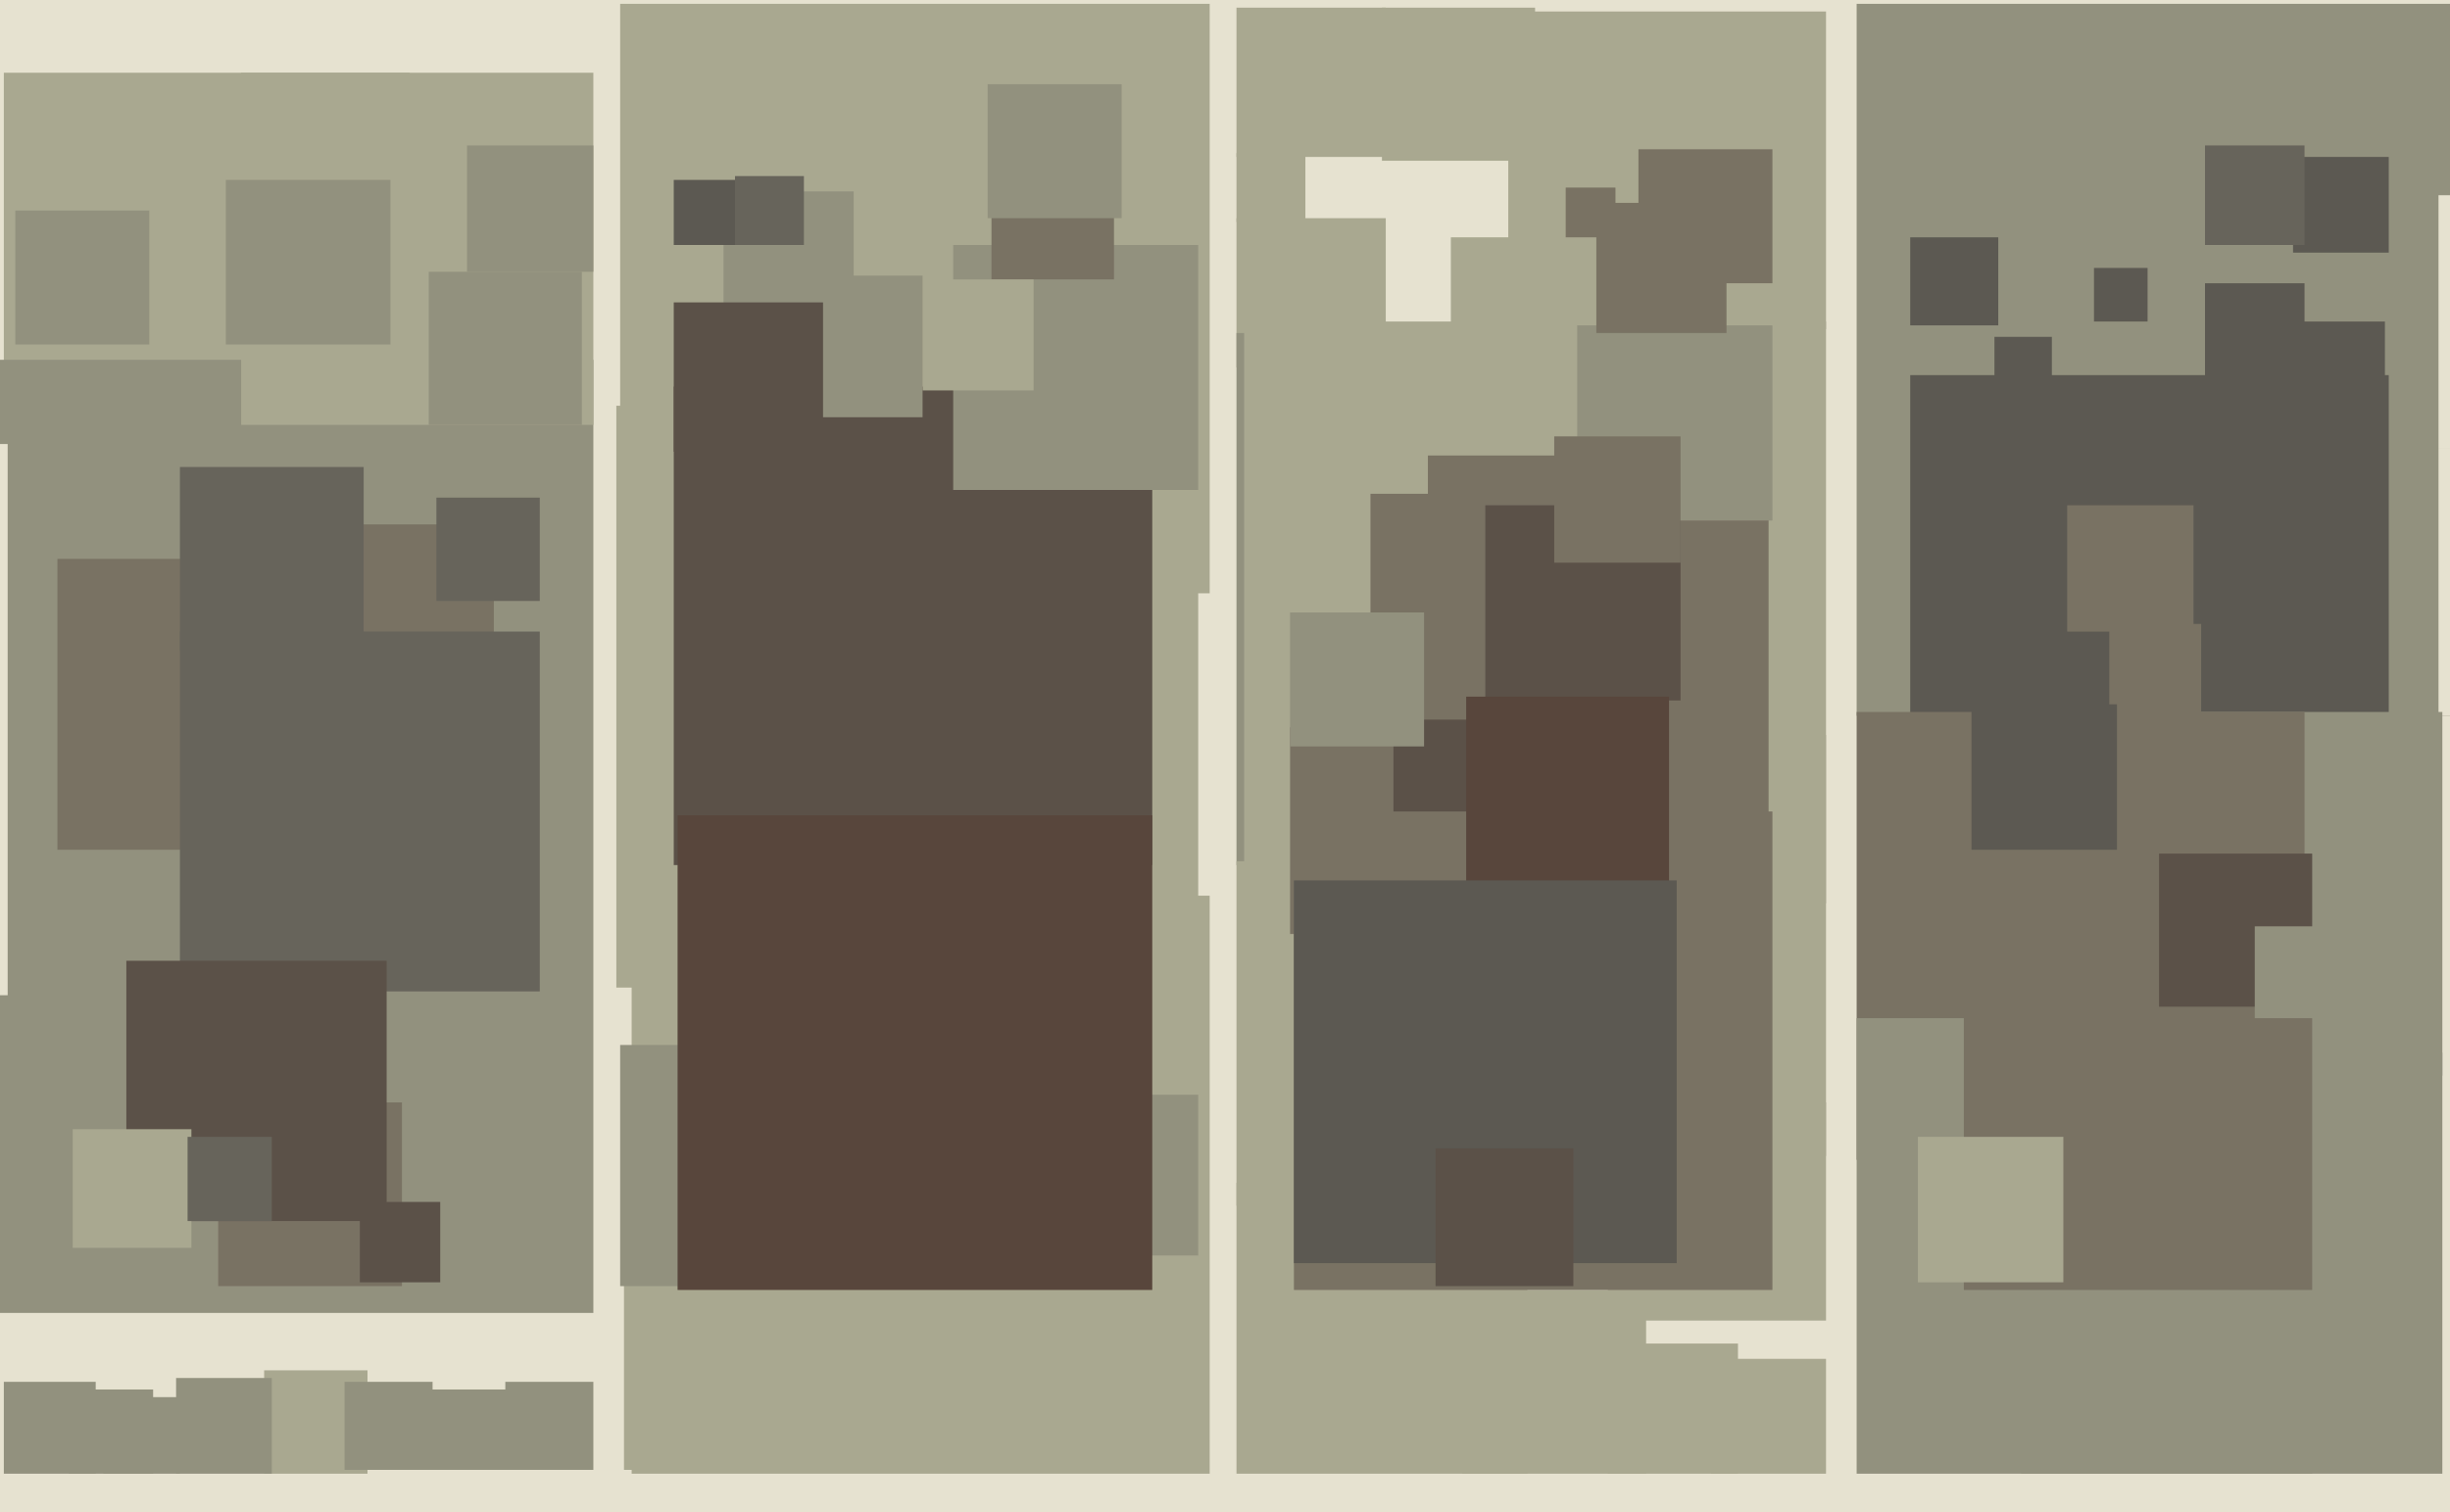 <svg xmlns="http://www.w3.org/2000/svg" width="640px" height="395px">
  <rect width="640" height="395" fill="rgb(230,226,208)"/>
  <rect x="323" y="57" width="39" height="39" fill="rgb(169,168,144)"/>
  <rect x="323" y="87" width="139" height="139" fill="rgb(146,145,126)"/>
  <rect x="528" y="275" width="110" height="110" fill="rgb(146,145,126)"/>
  <rect x="1" y="19" width="106" height="106" fill="rgb(169,168,144)"/>
  <rect x="447" y="355" width="30" height="30" fill="rgb(169,168,144)"/>
  <rect x="485" y="1" width="186" height="186" fill="rgb(146,145,126)"/>
  <rect x="-94" y="94" width="249" height="249" fill="rgb(146,145,126)"/>
  <rect x="69" y="358" width="27" height="27" fill="rgb(169,168,144)"/>
  <rect x="367" y="192" width="110" height="110" fill="rgb(169,168,144)"/>
  <rect x="325" y="84" width="152" height="152" fill="rgb(169,168,144)"/>
  <rect x="394" y="3" width="83" height="83" fill="rgb(169,168,144)"/>
  <rect x="162" y="1" width="154" height="154" fill="rgb(169,168,144)"/>
  <rect x="63" y="19" width="92" height="92" fill="rgb(169,168,144)"/>
  <rect x="379" y="62" width="49" height="49" fill="rgb(169,168,144)"/>
  <rect x="165" y="234" width="151" height="151" fill="rgb(169,168,144)"/>
  <rect x="-142" y="116" width="144" height="144" fill="rgb(230,226,208)"/>
  <rect x="637" y="117" width="70" height="70" fill="rgb(230,226,208)"/>
  <rect x="4" y="55" width="35" height="35" fill="rgb(146,145,126)"/>
  <rect x="161" y="106" width="152" height="152" fill="rgb(169,168,144)"/>
  <rect x="323" y="225" width="90" height="90" fill="rgb(169,168,144)"/>
  <rect x="163" y="328" width="56" height="56" fill="rgb(169,168,144)"/>
  <rect x="499" y="62" width="23" height="23" fill="rgb(92,89,82)"/>
  <rect x="499" y="98" width="125" height="125" fill="rgb(92,89,82)"/>
  <rect x="428" y="39" width="35" height="35" fill="rgb(121,114,99)"/>
  <rect x="176" y="101" width="125" height="125" fill="rgb(91,81,72)"/>
  <rect x="337" y="190" width="54" height="54" fill="rgb(121,114,99)"/>
  <rect x="358" y="129" width="104" height="104" fill="rgb(121,114,99)"/>
  <rect x="420" y="288" width="57" height="57" fill="rgb(169,168,144)"/>
  <rect x="382" y="337" width="48" height="48" fill="rgb(169,168,144)"/>
  <rect x="543" y="186" width="95" height="95" fill="rgb(146,145,126)"/>
  <rect x="409" y="49" width="13" height="13" fill="rgb(121,114,99)"/>
  <rect x="271" y="286" width="42" height="42" fill="rgb(146,145,126)"/>
  <rect x="86" y="137" width="43" height="43" fill="rgb(121,114,99)"/>
  <rect x="637" y="51" width="66" height="66" fill="rgb(230,226,208)"/>
  <rect x="323" y="309" width="76" height="76" fill="rgb(169,168,144)"/>
  <rect x="162" y="273" width="63" height="63" fill="rgb(146,145,126)"/>
  <rect x="1" y="361" width="24" height="24" fill="rgb(146,145,126)"/>
  <rect x="323" y="2" width="39" height="39" fill="rgb(169,168,144)"/>
  <rect x="132" y="361" width="23" height="23" fill="rgb(146,145,126)"/>
  <rect x="15" y="146" width="76" height="76" fill="rgb(121,114,99)"/>
  <rect x="485" y="186" width="117" height="117" fill="rgb(121,114,99)"/>
  <rect x="27" y="365" width="20" height="20" fill="rgb(146,145,126)"/>
  <rect x="540" y="132" width="33" height="33" fill="rgb(121,114,99)"/>
  <rect x="599" y="41" width="25" height="25" fill="rgb(92,89,82)"/>
  <rect x="485" y="266" width="119" height="119" fill="rgb(146,145,126)"/>
  <rect x="59" y="47" width="43" height="43" fill="rgb(146,145,126)"/>
  <rect x="57" y="288" width="48" height="48" fill="rgb(121,114,99)"/>
  <rect x="361" y="2" width="40" height="40" fill="rgb(169,168,144)"/>
  <rect x="513" y="246" width="91" height="91" fill="rgb(121,114,99)"/>
  <rect x="249" y="64" width="64" height="64" fill="rgb(146,145,126)"/>
  <rect x="259" y="41" width="32" height="32" fill="rgb(121,114,99)"/>
  <rect x="373" y="119" width="77" height="77" fill="rgb(121,114,99)"/>
  <rect x="258" y="22" width="35" height="35" fill="rgb(146,145,126)"/>
  <rect x="388" y="132" width="51" height="51" fill="rgb(91,81,72)"/>
  <rect x="551" y="163" width="24" height="24" fill="rgb(121,114,99)"/>
  <rect x="412" y="85" width="51" height="51" fill="rgb(146,145,126)"/>
  <rect x="18" y="363" width="22" height="22" fill="rgb(146,145,126)"/>
  <rect x="241" y="73" width="29" height="29" fill="rgb(169,168,144)"/>
  <rect x="47" y="165" width="94" height="94" fill="rgb(103,100,91)"/>
  <rect x="521" y="88" width="15" height="15" fill="rgb(92,89,82)"/>
  <rect x="189" y="50" width="34" height="34" fill="rgb(146,145,126)"/>
  <rect x="417" y="53" width="34" height="34" fill="rgb(121,114,99)"/>
  <rect x="406" y="114" width="33" height="33" fill="rgb(121,114,99)"/>
  <rect x="576" y="74" width="26" height="26" fill="rgb(92,89,82)"/>
  <rect x="112" y="71" width="40" height="40" fill="rgb(146,145,126)"/>
  <rect x="323" y="40" width="18" height="18" fill="rgb(169,168,144)"/>
  <rect x="364" y="188" width="31" height="31" fill="rgb(91,81,72)"/>
  <rect x="112" y="363" width="21" height="21" fill="rgb(146,145,126)"/>
  <rect x="420" y="351" width="34" height="34" fill="rgb(169,168,144)"/>
  <rect x="204" y="72" width="37" height="37" fill="rgb(146,145,126)"/>
  <rect x="176" y="79" width="39" height="39" fill="rgb(91,81,72)"/>
  <rect x="564" y="223" width="40" height="40" fill="rgb(91,81,72)"/>
  <rect x="122" y="38" width="33" height="33" fill="rgb(146,145,126)"/>
  <rect x="90" y="361" width="23" height="23" fill="rgb(146,145,126)"/>
  <rect x="114" y="130" width="27" height="27" fill="rgb(103,100,91)"/>
  <rect x="576" y="38" width="26" height="26" fill="rgb(103,100,91)"/>
  <rect x="338" y="212" width="125" height="125" fill="rgb(121,114,99)"/>
  <rect x="177" y="213" width="124" height="124" fill="rgb(88,70,60)"/>
  <rect x="383" y="182" width="53" height="53" fill="rgb(88,70,60)"/>
  <rect x="338" y="230" width="100" height="100" fill="rgb(92,89,82)"/>
  <rect x="33" y="251" width="68" height="68" fill="rgb(91,81,72)"/>
  <rect x="547" y="70" width="14" height="14" fill="rgb(92,89,82)"/>
  <rect x="46" y="360" width="25" height="25" fill="rgb(146,145,126)"/>
  <rect x="19" y="295" width="31" height="31" fill="rgb(169,168,144)"/>
  <rect x="589" y="242" width="24" height="24" fill="rgb(146,145,126)"/>
  <rect x="501" y="297" width="38" height="38" fill="rgb(169,168,144)"/>
  <rect x="375" y="300" width="36" height="36" fill="rgb(91,81,72)"/>
  <rect x="515" y="184" width="38" height="38" fill="rgb(92,89,82)"/>
  <rect x="94" y="314" width="21" height="21" fill="rgb(91,81,72)"/>
  <rect x="176" y="47" width="17" height="17" fill="rgb(92,89,82)"/>
  <rect x="590" y="84" width="33" height="33" fill="rgb(92,89,82)"/>
  <rect x="337" y="160" width="35" height="35" fill="rgb(146,145,126)"/>
  <rect x="49" y="297" width="22" height="22" fill="rgb(103,100,91)"/>
  <rect x="47" y="122" width="48" height="48" fill="rgb(103,100,91)"/>
  <rect x="192" y="46" width="18" height="18" fill="rgb(103,100,91)"/>
</svg>